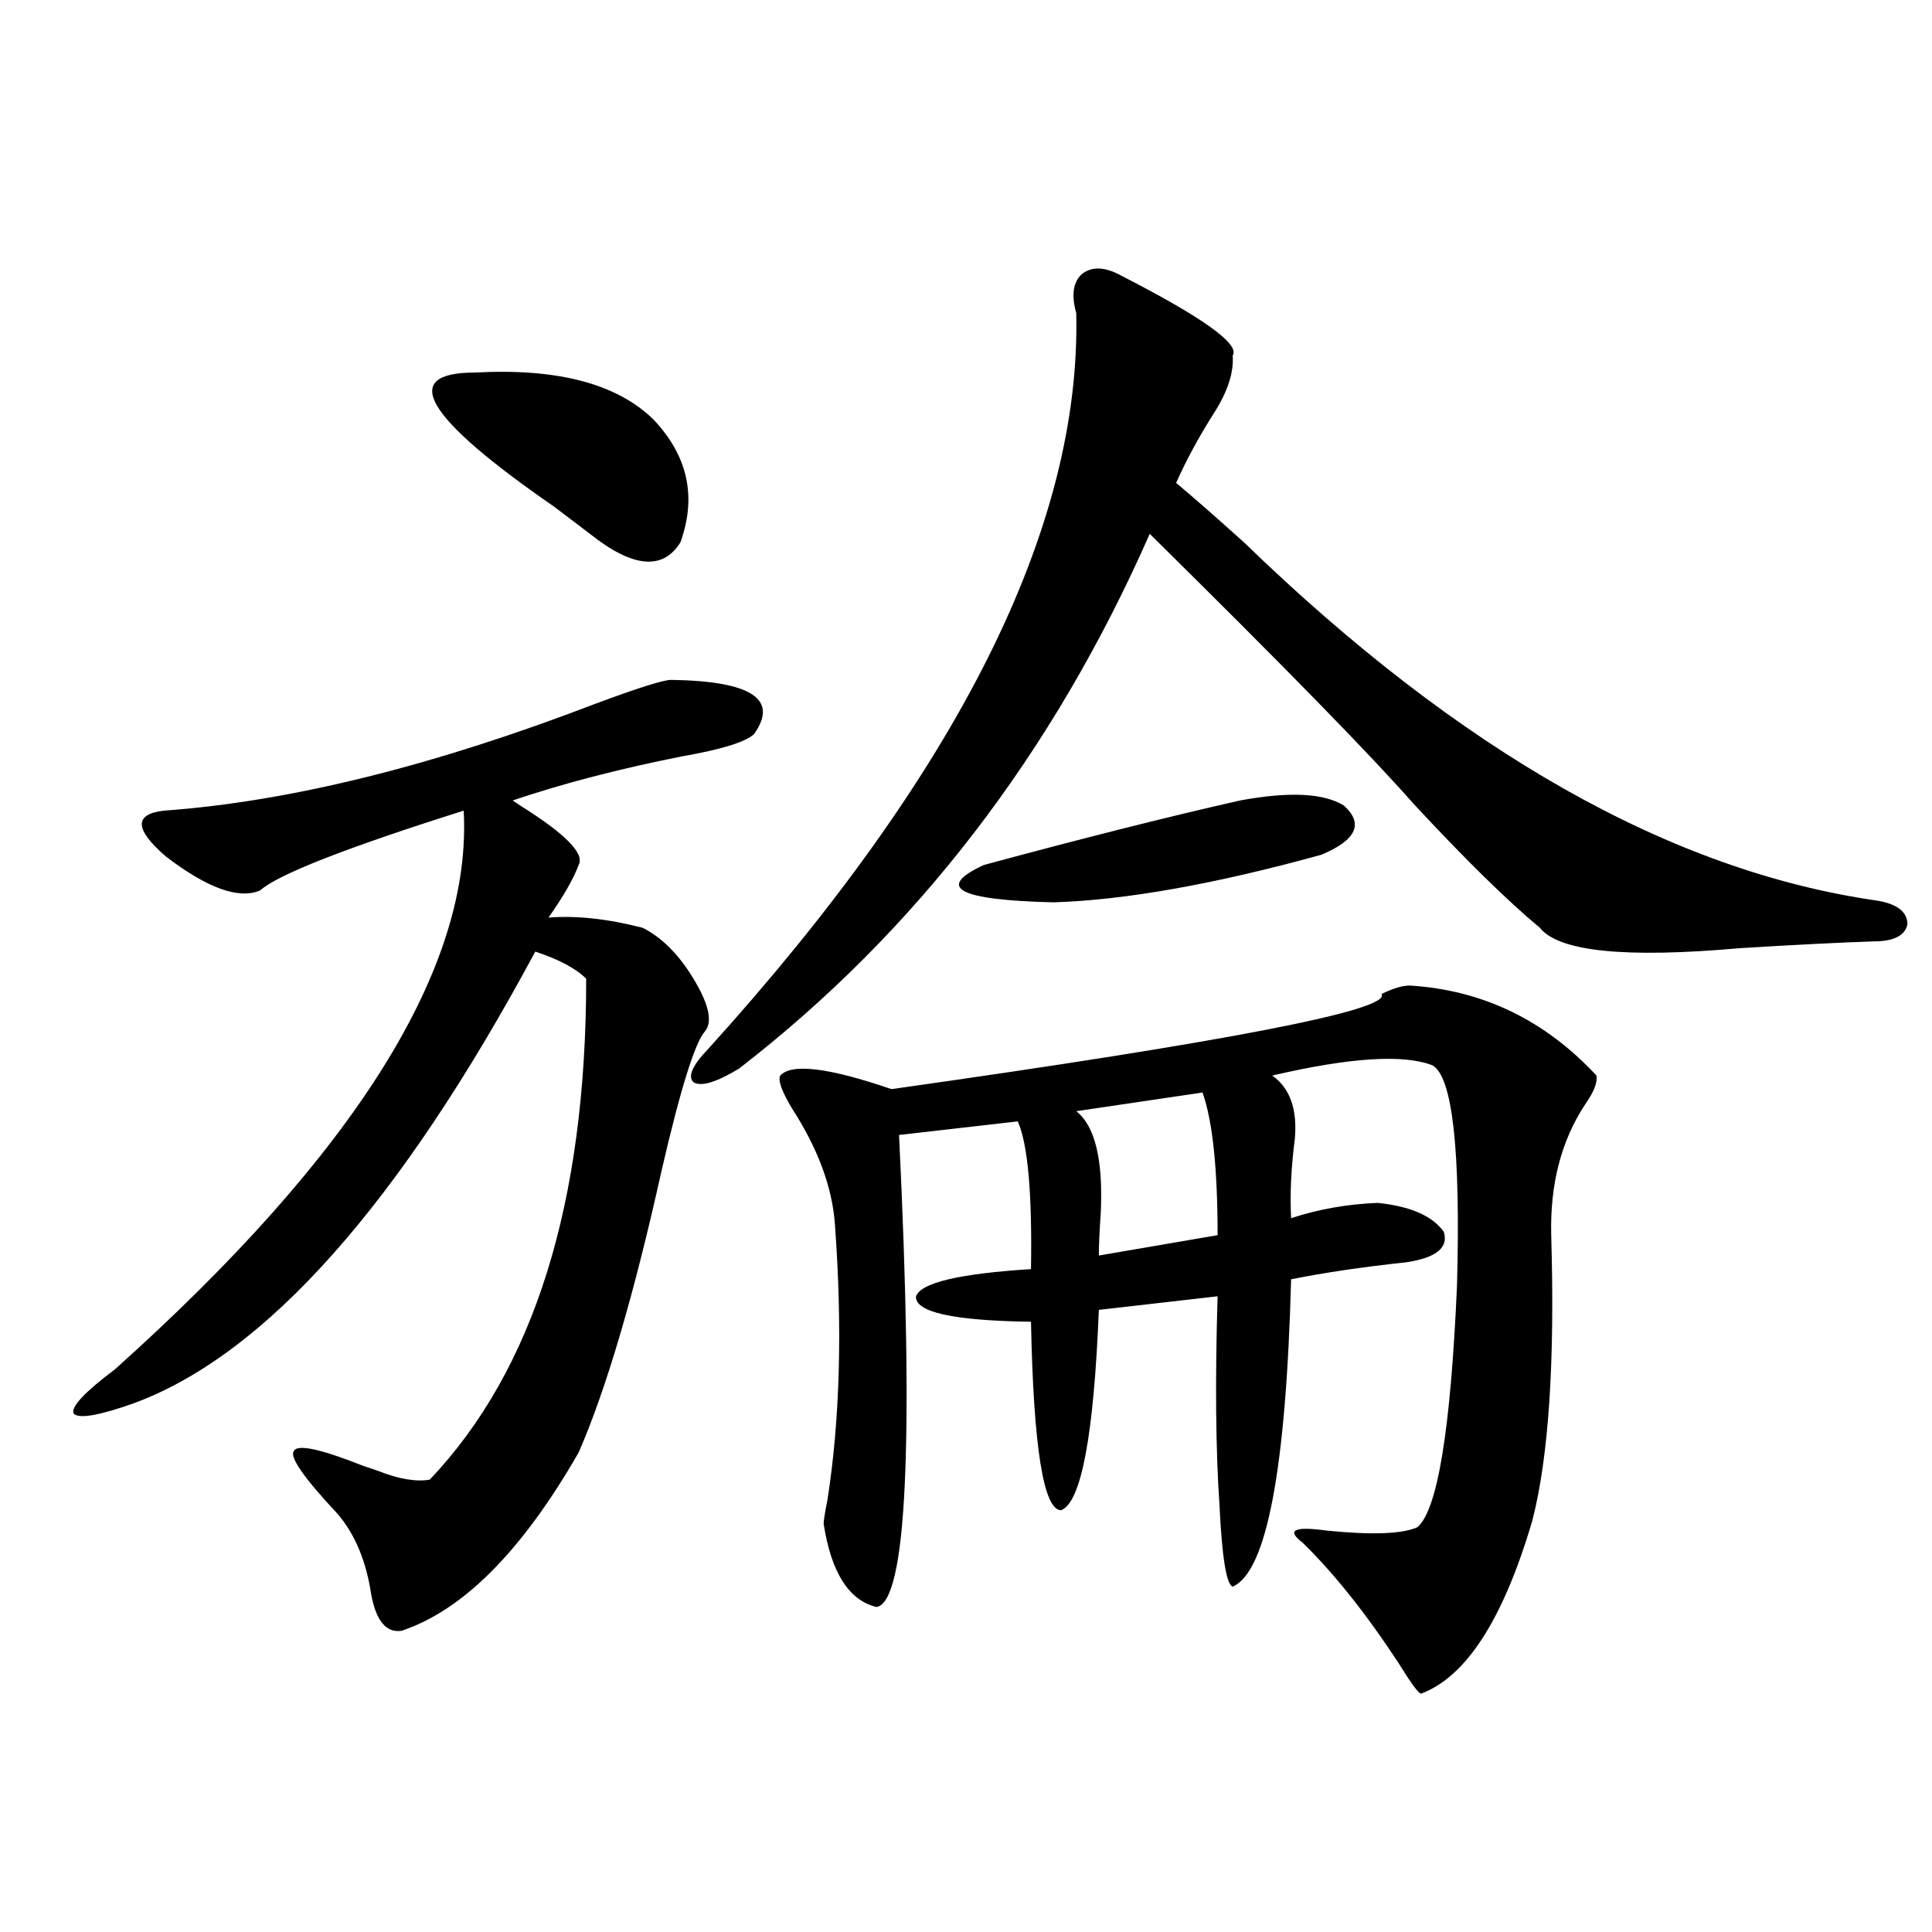 <?xml version="1.0" encoding="utf-8"?>
<!-- Generator: Adobe Illustrator 16.0.0, SVG Export Plug-In . SVG Version: 6.00 Build 0)  -->
<!DOCTYPE svg PUBLIC "-//W3C//DTD SVG 1.1//EN" "http://www.w3.org/Graphics/SVG/1.1/DTD/svg11.dtd">
<svg version="1.1" id="图层_1" xmlns="http://www.w3.org/2000/svg" xmlns:xlink="http://www.w3.org/1999/xlink" x="0px" y="0px"
	 width="1000px" height="1000px" viewBox="0 0 1000 1000" enable-background="new 0 0 1000 1000" xml:space="preserve">
<path d="M347.309,351.91c41.615,0.591,55.928,9.97,42.926,28.125c-4.558,4.106-16.92,7.91-37.072,11.426
	c-32.53,6.454-61.797,14.063-87.803,22.852l3.902,2.637c23.414,14.653,33.49,24.911,30.243,30.762
	c-2.607,7.031-7.805,16.122-15.609,27.246c14.298-1.167,30.563,0.591,48.779,5.273c10.396,5.273,19.512,14.653,27.316,28.125
	c7.149,12.305,8.78,20.806,4.878,25.488c-5.213,5.864-12.683,29.883-22.438,72.07c-14.314,64.462-28.627,113.091-42.926,145.898
	c-29.268,50.977-59.846,81.738-91.705,92.285c-7.805,1.167-13.018-4.985-15.609-18.457c-2.607-17.578-8.46-31.641-17.561-42.188
	c-17.561-18.745-25.045-29.581-22.438-32.52c1.951-3.516,13.978-0.879,36.097,7.91c1.951,0.591,4.542,1.47,7.805,2.637
	c10.396,4.106,19.176,5.575,26.341,4.395c53.977-56.827,80.974-143.262,80.974-259.277c-5.213-5.273-13.994-9.956-26.341-14.063
	c-70.242,130.669-139.509,208.603-207.8,233.789c-18.216,6.454-28.627,8.212-31.219,5.273c-1.311-3.516,5.854-11.124,21.463-22.852
	c124.875-111.909,185.026-208.301,180.483-289.16c-61.142,19.336-96.263,33.11-105.363,41.309
	c-11.067,4.696-27.316-1.167-48.779-17.578c-16.265-14.063-16.585-21.973-0.976-23.73c65.029-4.683,139.509-23.14,223.409-55.371
	C330.389,356.017,343.407,351.91,347.309,351.91z M245.848,192.828c42.926-2.335,73.809,5.863,92.681,24.609
	c17.561,18.759,22.103,39.853,13.658,63.281c-9.116,14.653-24.725,13.184-46.828-4.395c-3.902-2.925-10.091-7.608-18.536-14.063
	C219.827,215.981,206.169,192.828,245.848,192.828z M580.474,142.73c42.27,21.684,61.462,35.458,57.56,41.309
	c0.64,8.789-2.607,18.759-9.756,29.883c-7.805,12.305-14.314,24.32-19.512,36.035c8.445,7.031,20.152,17.29,35.121,30.762
	c111.857,108.407,221.123,170.22,327.797,185.449c10.396,1.758,15.609,5.864,15.609,12.305c-1.311,5.864-7.165,8.789-17.561,8.789
	c-17.561,0.591-40.655,1.758-69.267,3.516c-59.191,5.273-93.656,1.758-103.412-10.547c-16.92-14.063-38.703-35.444-65.364-64.16
	c-22.118-25.187-67.651-71.769-136.582-139.746C545.018,390.005,474.135,482.29,382.43,553.18
	c-11.707,7.031-19.512,9.38-23.414,7.031c-3.262-2.925-0.656-8.789,7.805-17.578c129.417-142.96,192.831-269.824,190.239-380.566
	c-2.607-9.366-1.631-16.109,2.927-20.215C565.185,137.759,572.014,138.047,580.474,142.73z M729.739,510.113
	c37.713,2.349,69.907,17.88,96.583,46.582c0.64,3.516-1.311,8.501-5.854,14.941c-12.363,18.759-18.216,41.309-17.561,67.676
	c1.951,65.63-1.311,114.849-9.756,147.656c-14.969,50.977-34.146,80.859-57.56,89.648c-1.311,0-5.213-5.273-11.707-15.82
	c-16.92-25.79-33.505-46.582-49.755-62.402c-8.46-6.44-4.238-8.487,12.683-6.152c23.414,2.349,39.023,1.758,46.828-1.758
	c10.396-8.789,17.225-50.386,20.487-124.805c1.951-70.313-2.286-108.394-12.683-114.258c-14.969-5.851-42.606-4.093-82.925,5.273
	c9.1,6.454,13.003,17.29,11.707,32.52c-1.951,15.243-2.607,29.004-1.951,41.309c14.299-4.683,29.268-7.319,44.877-7.91
	c16.905,1.758,28.292,6.743,34.146,14.941c2.592,8.212-3.902,13.485-19.512,15.82c-22.118,2.349-41.95,5.273-59.511,8.789
	c-2.607,98.438-12.683,151.474-30.243,159.082c-3.262-1.167-5.533-15.229-6.829-42.188c-1.951-28.702-2.286-64.737-0.976-108.105
	l-61.462,7.031c-2.607,65.039-9.115,99.618-19.512,103.711c-9.115,0-14.314-32.52-15.609-97.559
	c-40.334-0.577-60.166-4.972-59.511-13.184c2.591-7.031,22.438-11.714,59.511-14.063c0.64-39.249-1.631-64.737-6.829-76.465
	l-61.462,7.031c7.805,160.552,3.902,241.987-11.707,244.336c-14.314-3.516-23.414-17.866-27.316-43.066
	c0-1.758,0.64-5.851,1.951-12.305c6.494-41.597,7.805-89.058,3.902-142.383c-1.311-19.336-8.78-39.551-22.438-60.645
	c-5.213-8.789-7.165-14.351-5.854-16.699c5.854-6.44,25.03-4.093,57.56,7.031c174.295-24.609,258.85-41.007,253.652-49.219
	C720.958,511.583,725.836,510.113,729.739,510.113z M641.936,414.313c25.365-4.683,43.246-3.804,53.657,2.637
	c10.396,9.38,6.494,17.88-11.707,25.488c-55.288,15.243-101.461,23.442-138.533,24.609c-49.435-1.167-61.462-7.608-36.097-19.336
	C561.282,433.648,605.504,422.524,641.936,414.313z M622.424,565.484l-65.364,9.668c9.756,7.622,13.978,25.2,12.683,52.734
	c-0.656,9.38-0.976,16.699-0.976,21.973l61.462-10.547C630.229,604.747,627.622,580.138,622.424,565.484z"/>
</svg>
